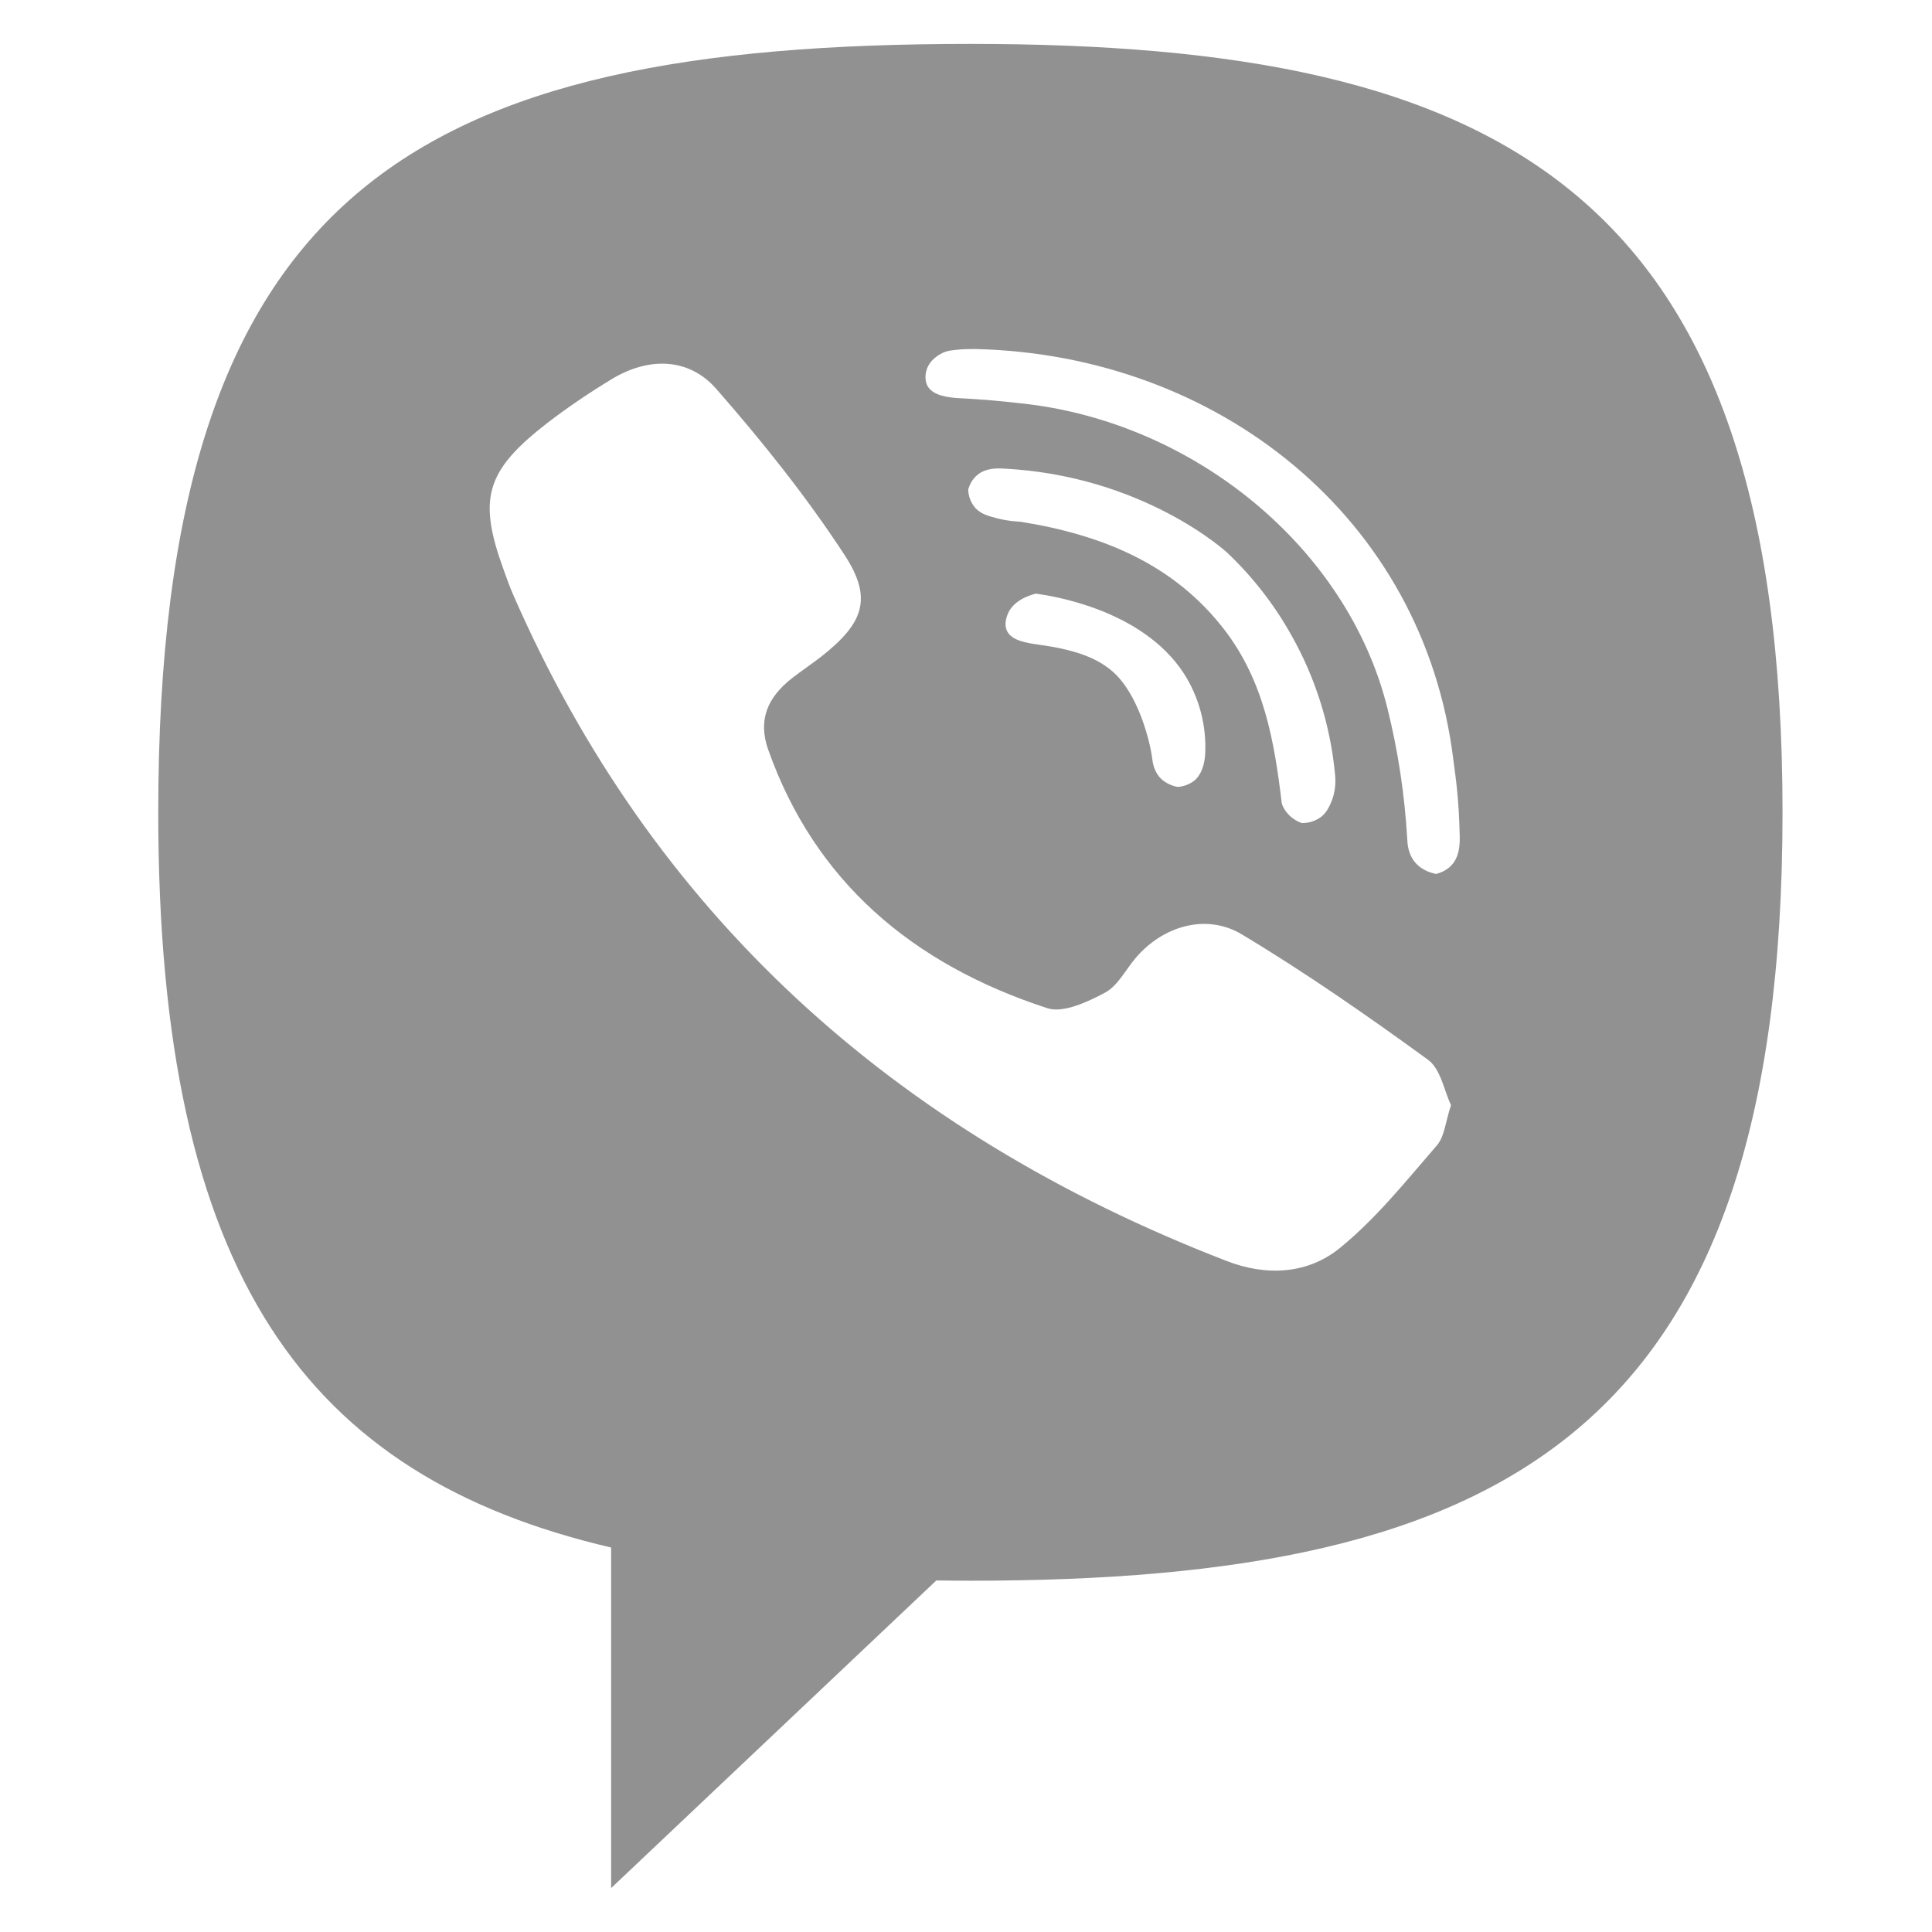 <svg xmlns="http://www.w3.org/2000/svg" width="22" height="22" viewBox="0 0 22 22" fill="none"><g clip-path="url(#clip0_2191_80)"><g clip-path="url(#clip1_2191_80)"><path d="M11.05 0.5C4.718 0.5 1.802 2.157 1.802 9.25C1.802 14.541 3.496 16.813 6.959 17.622V21.5L10.662 17.997C10.79 17.998 10.918 18 11.05 18C17.16 18 20.298 16.305 20.298 9.25C20.298 2.17 17.106 0.5 11.05 0.5ZM16.36 13.045C16.01 13.449 15.671 13.875 15.255 14.213C14.898 14.503 14.432 14.539 13.968 14.359C10.154 12.886 7.418 10.381 5.841 6.766C5.801 6.675 5.769 6.581 5.735 6.488C5.44 5.677 5.529 5.362 6.233 4.816C6.465 4.638 6.708 4.474 6.958 4.322C7.378 4.064 7.84 4.067 8.157 4.429C8.684 5.031 9.187 5.66 9.62 6.324C9.943 6.82 9.828 7.101 9.354 7.475C9.244 7.561 9.127 7.638 9.017 7.724C8.742 7.94 8.627 8.197 8.748 8.538C9.278 10.033 10.385 10.979 11.928 11.481C12.107 11.539 12.388 11.408 12.584 11.303C12.73 11.224 12.816 11.045 12.93 10.911C13.236 10.548 13.732 10.395 14.141 10.64C14.872 11.079 15.573 11.567 16.26 12.067C16.407 12.174 16.443 12.418 16.523 12.584C16.459 12.777 16.45 12.942 16.36 13.045ZM11.62 5.941C11.615 5.94 11.505 5.939 11.366 5.905C11.257 5.877 11.171 5.855 11.106 5.784C11.055 5.725 11.027 5.651 11.025 5.573C11.04 5.525 11.069 5.454 11.137 5.402C11.233 5.328 11.355 5.333 11.412 5.335C13.02 5.411 13.973 6.292 13.973 6.292C14.261 6.565 14.507 6.88 14.701 7.226C14.98 7.717 15.151 8.263 15.203 8.825C15.211 8.908 15.208 9.032 15.148 9.158C15.123 9.21 15.095 9.268 15.028 9.313C14.967 9.353 14.896 9.374 14.823 9.372C14.771 9.354 14.724 9.325 14.684 9.287C14.625 9.229 14.598 9.166 14.595 9.141C14.511 8.442 14.395 7.759 13.941 7.169C13.364 6.421 12.548 6.089 11.62 5.941ZM13.723 8.595C13.708 8.798 13.621 8.872 13.599 8.89C13.545 8.931 13.481 8.955 13.414 8.961C13.344 8.95 13.279 8.919 13.226 8.872C13.136 8.788 13.125 8.673 13.12 8.635C13.099 8.46 12.966 7.899 12.663 7.641C12.474 7.479 12.212 7.394 11.829 7.341C11.675 7.32 11.526 7.291 11.472 7.194C11.431 7.121 11.459 7.038 11.468 7.011C11.531 6.819 11.777 6.764 11.796 6.76C11.96 6.782 13.004 6.934 13.481 7.669C13.657 7.944 13.742 8.269 13.723 8.595ZM16.509 9.872C16.464 9.911 16.41 9.938 16.352 9.952C16.293 9.939 16.2 9.911 16.129 9.837C16.033 9.737 16.027 9.606 16.025 9.562C15.996 9.056 15.921 8.554 15.798 8.062C15.345 6.24 13.596 4.801 11.627 4.593C11.398 4.566 11.168 4.547 10.938 4.535C10.782 4.528 10.627 4.501 10.566 4.402C10.522 4.329 10.543 4.244 10.548 4.224C10.582 4.09 10.711 4.03 10.733 4.019C10.793 3.991 10.846 3.987 10.952 3.978C10.952 3.978 11.044 3.973 11.124 3.975C13.853 4.044 16.21 5.877 16.55 8.655C16.573 8.84 16.611 9.059 16.622 9.511C16.624 9.602 16.626 9.767 16.509 9.872Z" fill="#242424" fill-opacity="0.5"></path></g></g><defs><clipPath id="clip0_2191_80"><rect width="21" height="21" fill="white" transform="translate(0.55 0.5)"></rect></clipPath><clipPath id="clip1_2191_80"><rect width="21" height="21" fill="white" transform="translate(0.55 0.5)"></rect></clipPath></defs></svg>